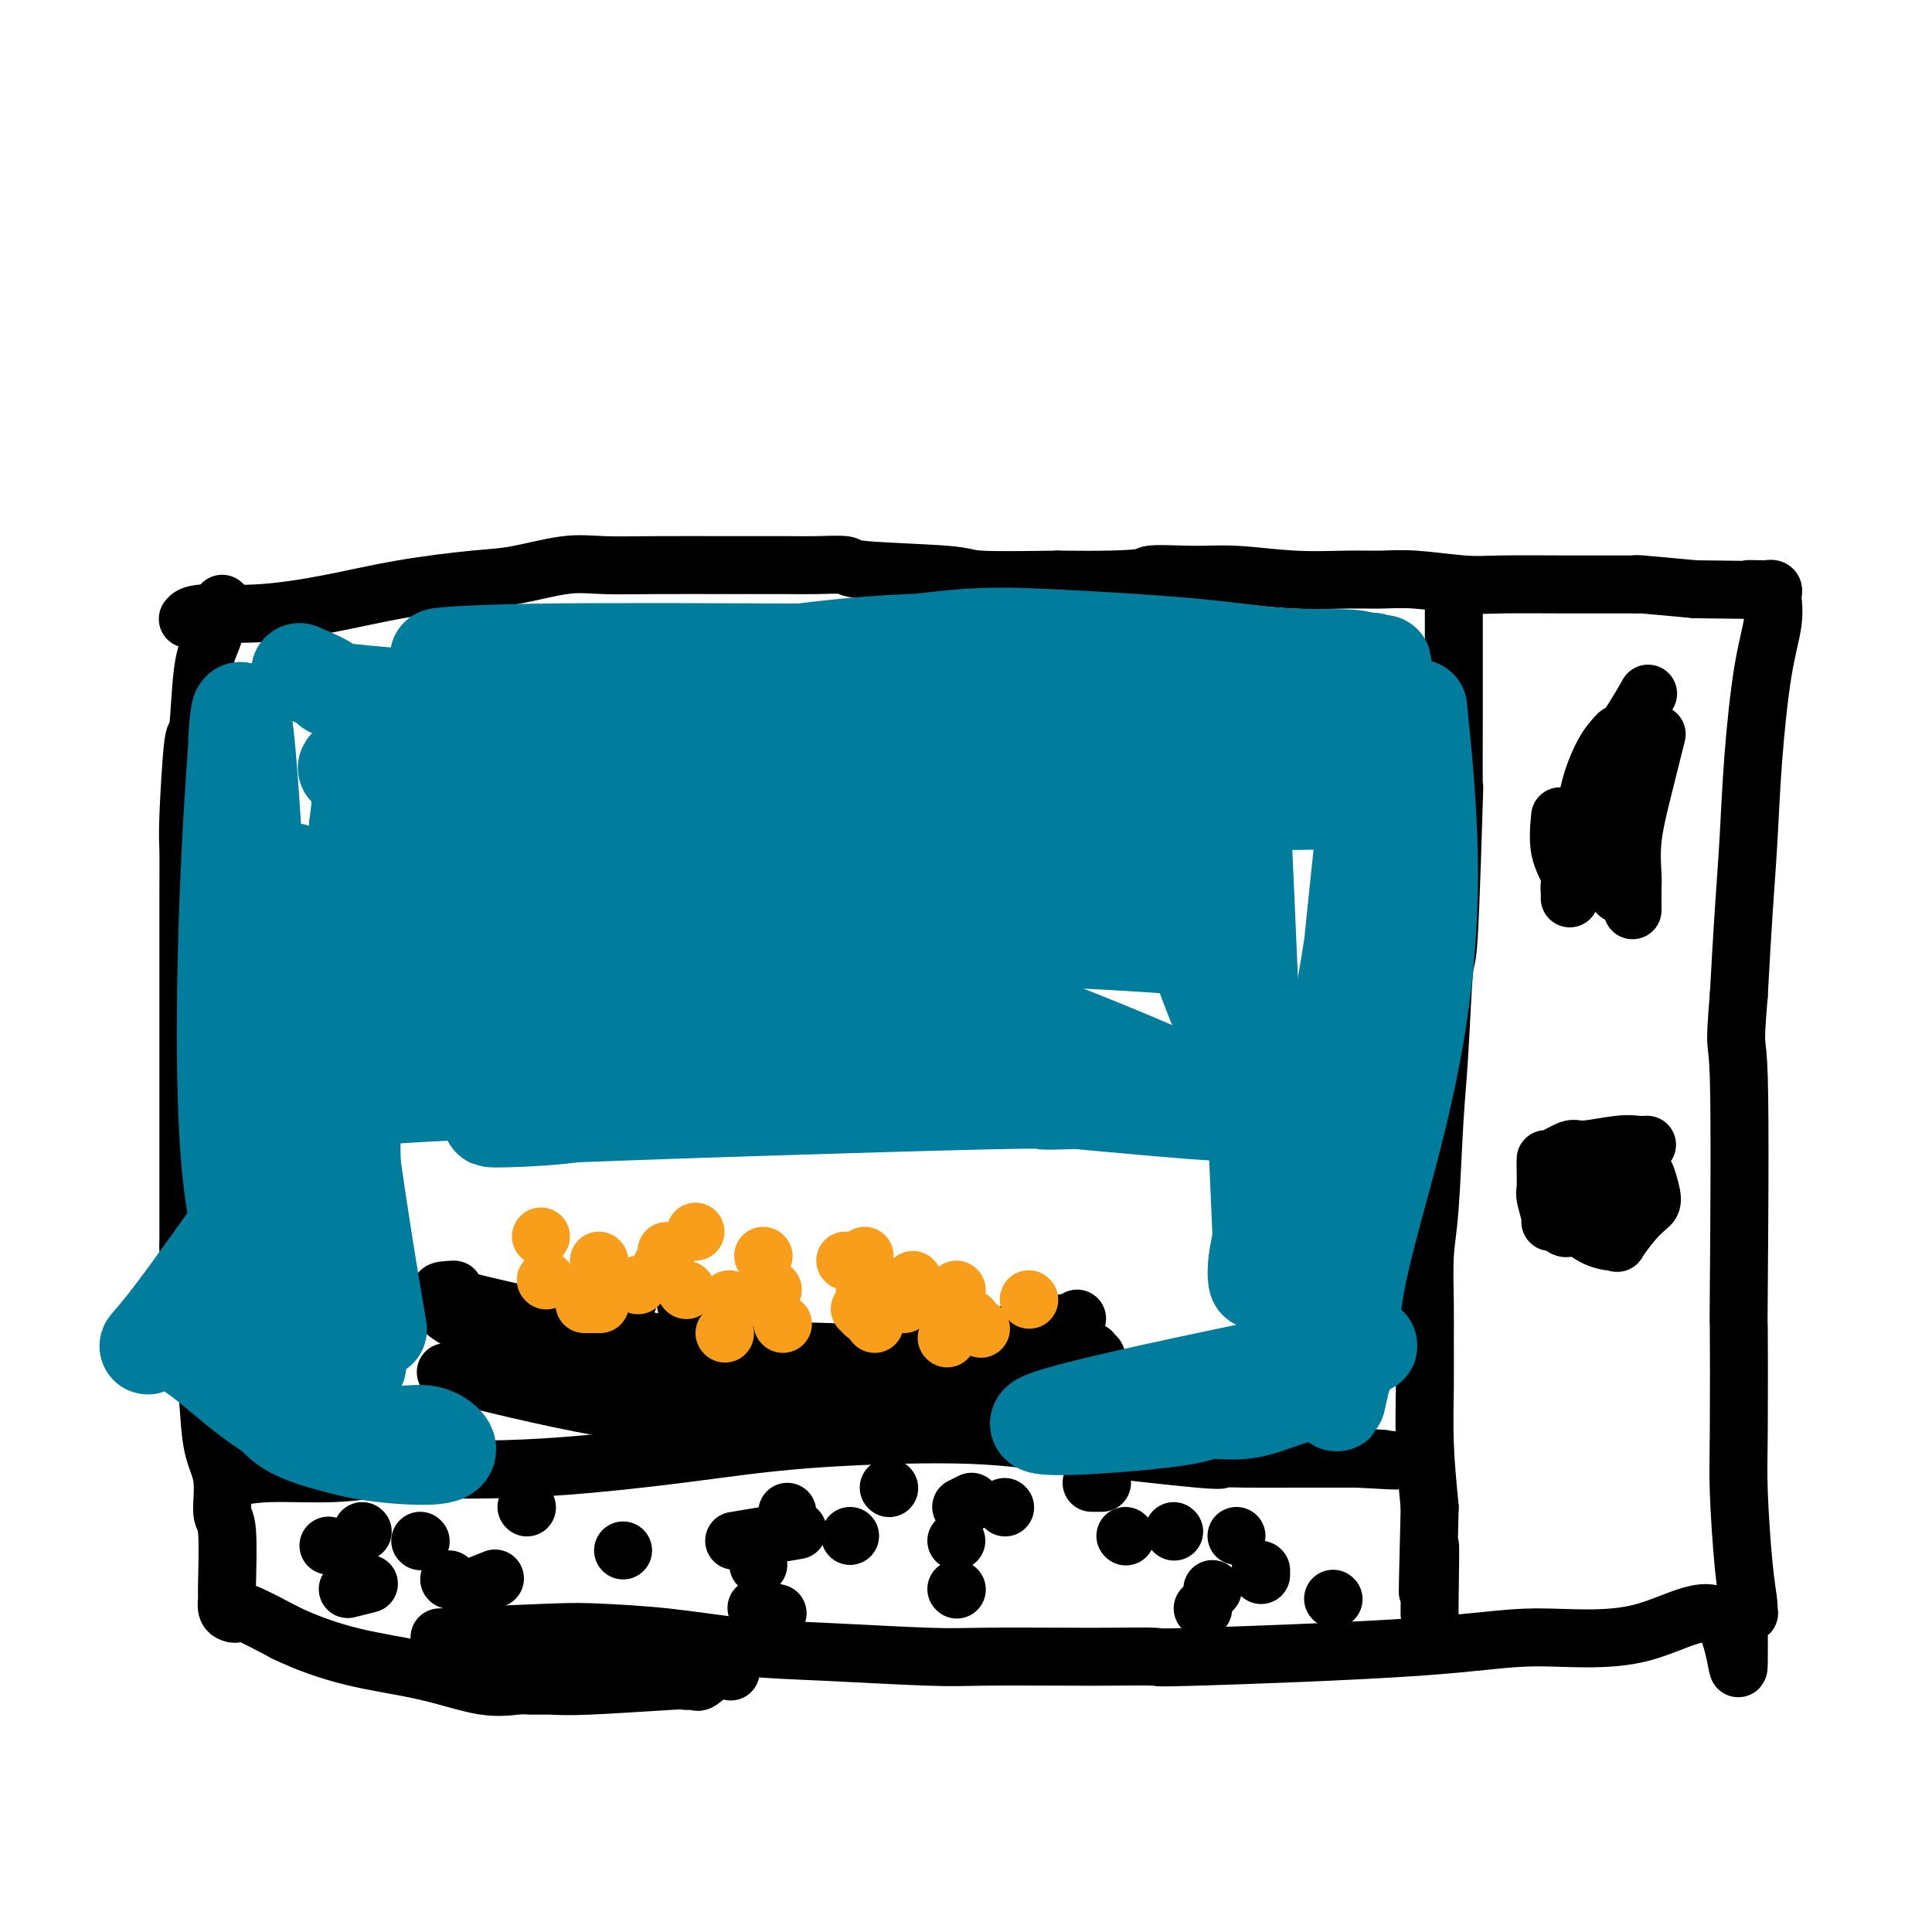 <svg viewBox='0 0 400 400' version='1.1' xmlns='http://www.w3.org/2000/svg' xmlns:xlink='http://www.w3.org/1999/xlink'><g fill='none' stroke='#000000' stroke-width='12' stroke-linecap='round' stroke-linejoin='round'><path d='M39,128c-0.103,0.124 -0.206,0.248 0,0c0.206,-0.248 0.721,-0.868 3,-1c2.279,-0.132 6.324,0.226 11,0c4.676,-0.226 9.985,-1.035 15,-2c5.015,-0.965 9.737,-2.087 15,-3c5.263,-0.913 11.068,-1.618 15,-2c3.932,-0.382 5.992,-0.442 9,-1c3.008,-0.558 6.965,-1.614 10,-2c3.035,-0.386 5.148,-0.103 8,0c2.852,0.103 6.444,0.027 11,0c4.556,-0.027 10.078,-0.004 15,0c4.922,0.004 9.246,-0.010 12,0c2.754,0.010 3.939,0.045 6,0c2.061,-0.045 5.000,-0.169 6,0c1.000,0.169 0.062,0.633 4,1c3.938,0.367 12.753,0.637 17,1c4.247,0.363 3.928,0.818 7,1c3.072,0.182 9.536,0.091 16,0'/><path d='M219,120c19.642,0.233 17.746,-0.684 19,-1c1.254,-0.316 5.656,-0.032 9,0c3.344,0.032 5.628,-0.189 9,0c3.372,0.189 7.832,0.786 12,1c4.168,0.214 8.043,0.043 11,0c2.957,-0.043 4.997,0.041 7,0c2.003,-0.041 3.969,-0.207 7,0c3.031,0.207 7.127,0.788 10,1c2.873,0.212 4.523,0.057 8,0c3.477,-0.057 8.780,-0.015 13,0c4.220,0.015 7.356,0.004 9,0c1.644,-0.004 1.795,-0.002 2,0c0.205,0.002 0.464,0.003 1,0c0.536,-0.003 1.350,-0.011 2,0c0.650,0.011 1.137,0.041 1,0c-0.137,-0.041 -0.896,-0.155 1,0c1.896,0.155 6.448,0.577 11,1'/><path d='M351,122c23.029,0.311 14.601,0.087 12,0c-2.601,-0.087 0.623,-0.037 2,0c1.377,0.037 0.906,0.061 1,0c0.094,-0.061 0.751,-0.207 1,0c0.249,0.207 0.088,0.767 0,1c-0.088,0.233 -0.104,0.138 0,1c0.104,0.862 0.326,2.679 0,5c-0.326,2.321 -1.201,5.144 -2,10c-0.799,4.856 -1.524,11.745 -2,18c-0.476,6.255 -0.705,11.876 -1,17c-0.295,5.124 -0.656,9.750 -1,15c-0.344,5.250 -0.672,11.125 -1,17'/><path d='M360,206c-1.083,13.142 -0.291,7.496 0,17c0.291,9.504 0.081,34.157 0,44c-0.081,9.843 -0.032,4.875 0,8c0.032,3.125 0.047,14.344 0,21c-0.047,6.656 -0.155,8.749 0,13c0.155,4.251 0.572,10.658 1,15c0.428,4.342 0.867,6.617 1,8c0.133,1.383 -0.041,1.872 0,2c0.041,0.128 0.297,-0.106 0,0c-0.297,0.106 -1.149,0.553 -2,1'/><path d='M360,335c0.053,20.071 0.186,5.750 -3,1c-3.186,-4.750 -9.690,0.072 -17,2c-7.310,1.928 -15.427,0.961 -22,1c-6.573,0.039 -11.601,1.082 -25,2c-13.399,0.918 -35.170,1.710 -45,2c-9.830,0.290 -7.718,0.079 -9,0c-1.282,-0.079 -5.956,-0.024 -9,0c-3.044,0.024 -4.456,0.019 -9,0c-4.544,-0.019 -12.221,-0.050 -17,0c-4.779,0.050 -6.662,0.182 -12,0c-5.338,-0.182 -14.133,-0.676 -21,-1c-6.867,-0.324 -11.807,-0.476 -17,-1c-5.193,-0.524 -10.639,-1.419 -16,-2c-5.361,-0.581 -10.636,-0.849 -14,-1c-3.364,-0.151 -4.818,-0.186 -10,0c-5.182,0.186 -14.091,0.593 -23,1'/><path d='M46,125c-0.643,2.535 -1.286,5.070 -2,7c-0.714,1.930 -1.498,3.254 -2,7c-0.502,3.746 -0.723,9.912 -1,12c-0.277,2.088 -0.610,0.097 -1,3c-0.390,2.903 -0.837,10.700 -1,15c-0.163,4.300 -0.044,5.104 0,7c0.044,1.896 0.012,4.883 0,9c-0.012,4.117 -0.003,9.362 0,13c0.003,3.638 0.001,5.669 0,7c-0.001,1.331 -0.000,1.962 0,5c0.000,3.038 0.000,8.485 0,13c-0.000,4.515 -0.000,8.100 0,12c0.000,3.900 0.000,8.114 0,12c-0.000,3.886 -0.000,7.443 0,11'/><path d='M39,258c0.407,16.906 1.423,14.672 2,16c0.577,1.328 0.714,6.220 1,9c0.286,2.780 0.721,3.450 1,6c0.279,2.550 0.400,6.981 1,10c0.600,3.019 1.678,4.625 2,7c0.322,2.375 -0.111,5.519 0,7c0.111,1.481 0.765,1.301 1,4c0.235,2.699 0.052,8.279 0,11c-0.052,2.721 0.026,2.582 0,3c-0.026,0.418 -0.156,1.391 0,2c0.156,0.609 0.599,0.854 1,1c0.401,0.146 0.762,0.193 1,0c0.238,-0.193 0.354,-0.627 2,0c1.646,0.627 4.823,2.313 8,4'/><path d='M59,338c4.284,2.082 8.995,3.787 14,5c5.005,1.213 10.305,1.932 15,3c4.695,1.068 8.785,2.483 12,3c3.215,0.517 5.556,0.135 7,0c1.444,-0.135 1.990,-0.022 3,0c1.010,0.022 2.484,-0.047 4,0c1.516,0.047 3.075,0.208 8,0c4.925,-0.208 13.216,-0.786 17,-1c3.784,-0.214 3.061,-0.065 3,0c-0.061,0.065 0.541,0.046 1,0c0.459,-0.046 0.775,-0.117 1,0c0.225,0.117 0.359,0.423 1,0c0.641,-0.423 1.788,-1.575 3,-2c1.212,-0.425 2.489,-0.121 3,0c0.511,0.121 0.255,0.061 0,0'/><path d='M301,121c-0.002,-0.283 -0.003,-0.567 0,4c0.003,4.567 0.012,13.983 0,22c-0.012,8.017 -0.045,14.633 0,16c0.045,1.367 0.167,-2.516 0,3c-0.167,5.516 -0.622,20.431 -1,27c-0.378,6.569 -0.679,4.793 -1,8c-0.321,3.207 -0.660,11.396 -1,17c-0.340,5.604 -0.680,8.623 -1,14c-0.320,5.377 -0.622,13.111 -1,18c-0.378,4.889 -0.834,6.931 -1,10c-0.166,3.069 -0.042,7.165 0,10c0.042,2.835 0.001,4.409 0,7c-0.001,2.591 0.038,6.197 0,10c-0.038,3.803 -0.154,7.801 0,12c0.154,4.199 0.577,8.600 1,13'/><path d='M296,312c-0.774,31.020 -0.207,13.071 0,9c0.207,-4.071 0.056,5.736 0,10c-0.056,4.264 -0.015,2.985 0,3c0.015,0.015 0.004,1.324 0,2c-0.004,0.676 -0.001,0.721 0,1c0.001,0.279 0.000,0.794 0,1c-0.000,0.206 -0.000,0.103 0,0'/><path d='M48,306c2.172,-0.452 4.344,-0.903 8,-1c3.656,-0.097 8.796,0.162 13,0c4.204,-0.162 7.472,-0.743 9,-1c1.528,-0.257 1.314,-0.189 6,0c4.686,0.189 14.271,0.500 25,0c10.729,-0.500 22.604,-1.811 32,-3c9.396,-1.189 16.315,-2.256 26,-3c9.685,-0.744 22.135,-1.166 31,-1c8.865,0.166 14.143,0.920 23,2c8.857,1.080 21.293,2.485 27,3c5.707,0.515 4.685,0.138 5,0c0.315,-0.138 1.968,-0.037 5,0c3.032,0.037 7.441,0.010 10,0c2.559,-0.010 3.266,-0.003 5,0c1.734,0.003 4.495,0.001 6,0c1.505,-0.001 1.752,-0.000 2,0'/><path d='M281,302c13.686,0.774 6.400,0.207 4,0c-2.400,-0.207 0.085,-0.056 1,0c0.915,0.056 0.262,0.016 0,0c-0.262,-0.016 -0.131,-0.008 0,0'/><path d='M335,152c-0.957,1.011 -1.914,2.022 -3,4c-1.086,1.978 -2.301,4.922 -3,8c-0.699,3.078 -0.882,6.289 -1,8c-0.118,1.711 -0.171,1.922 0,2c0.171,0.078 0.568,0.021 1,0c0.432,-0.021 0.900,-0.008 1,0c0.100,0.008 -0.169,0.012 0,0c0.169,-0.012 0.777,-0.039 1,0c0.223,0.039 0.063,0.143 0,0c-0.063,-0.143 -0.027,-0.533 0,-1c0.027,-0.467 0.046,-1.010 0,-1c-0.046,0.010 -0.156,0.574 0,-1c0.156,-1.574 0.578,-5.287 1,-9'/><path d='M332,162c0.281,-2.584 -0.018,-3.043 1,-5c1.018,-1.957 3.351,-5.411 5,-8c1.649,-2.589 2.614,-4.311 3,-5c0.386,-0.689 0.193,-0.344 0,0'/><path d='M343,152c-1.041,4.136 -2.083,8.272 -3,12c-0.917,3.728 -1.710,7.049 -2,10c-0.290,2.951 -0.078,5.533 0,7c0.078,1.467 0.021,1.818 0,3c-0.021,1.182 -0.006,3.195 0,4c0.006,0.805 0.003,0.403 0,0'/><path d='M336,165c-0.423,2.453 -0.845,4.906 -1,6c-0.155,1.094 -0.041,0.829 0,3c0.041,2.171 0.011,6.777 0,9c-0.011,2.223 -0.003,2.064 0,2c0.003,-0.064 0.002,-0.032 0,0'/><path d='M323,169c-0.226,2.439 -0.453,4.878 0,7c0.453,2.122 1.585,3.928 2,5c0.415,1.072 0.111,1.411 0,2c-0.111,0.589 -0.030,1.428 0,2c0.030,0.572 0.009,0.878 0,1c-0.009,0.122 -0.004,0.061 0,0'/><path d='M94,267c-3.069,0.135 -6.139,0.270 5,3c11.139,2.730 36.486,8.054 48,10c11.514,1.946 9.195,0.514 12,0c2.805,-0.514 10.732,-0.112 15,0c4.268,0.112 4.876,-0.068 7,0c2.124,0.068 5.765,0.383 10,0c4.235,-0.383 9.063,-1.463 12,-2c2.937,-0.537 3.983,-0.529 6,-1c2.017,-0.471 5.005,-1.420 7,-2c1.995,-0.580 2.998,-0.790 4,-1'/><path d='M220,274c4.668,-0.944 1.839,-0.305 1,0c-0.839,0.305 0.313,0.274 1,0c0.687,-0.274 0.911,-0.793 1,-1c0.089,-0.207 0.045,-0.104 0,0'/><path d='M91,270c0.427,0.929 0.853,1.859 5,4c4.147,2.141 12.014,5.494 15,7c2.986,1.506 1.091,1.164 5,2c3.909,0.836 13.622,2.851 18,4c4.378,1.149 3.421,1.433 5,2c1.579,0.567 5.694,1.417 10,2c4.306,0.583 8.803,0.899 13,1c4.197,0.101 8.093,-0.014 12,0c3.907,0.014 7.823,0.159 11,0c3.177,-0.159 5.614,-0.620 7,-1c1.386,-0.380 1.719,-0.679 4,-1c2.281,-0.321 6.509,-0.663 9,-1c2.491,-0.337 3.246,-0.668 4,-1'/><path d='M209,288c4.121,-0.847 2.423,-0.965 2,-1c-0.423,-0.035 0.430,0.012 1,0c0.570,-0.012 0.858,-0.083 1,0c0.142,0.083 0.138,0.319 1,0c0.862,-0.319 2.590,-1.195 4,-2c1.410,-0.805 2.503,-1.540 4,-2c1.497,-0.460 3.398,-0.645 4,-1c0.602,-0.355 -0.094,-0.880 0,-1c0.094,-0.120 0.980,0.164 1,0c0.020,-0.164 -0.824,-0.776 -1,-1c-0.176,-0.224 0.316,-0.059 0,0c-0.316,0.059 -1.442,0.013 -2,0c-0.558,-0.013 -0.550,0.008 -1,0c-0.450,-0.008 -1.358,-0.043 -2,0c-0.642,0.043 -1.019,0.165 -3,0c-1.981,-0.165 -5.566,-0.619 -10,0c-4.434,0.619 -9.717,2.309 -15,4'/><path d='M193,284c-4.493,0.807 -8.226,0.826 -9,1c-0.774,0.174 1.412,0.504 -5,2c-6.412,1.496 -21.423,4.158 -28,5c-6.577,0.842 -4.722,-0.135 -6,0c-1.278,0.135 -5.690,1.383 -16,0c-10.310,-1.383 -26.517,-5.395 -33,-7c-6.483,-1.605 -3.241,-0.802 0,0'/><path d='M130,269c0.000,0.000 0.100,0.100 0.1,0.1'/><path d='M142,270c0.000,0.000 0.100,0.100 0.1,0.1'/><path d='M197,278c0.000,0.000 0.100,0.100 0.1,0.1'/><path d='M211,275c0.000,0.000 0.100,0.100 0.1,0.1'/></g>
<g fill='none' stroke='#F99E1B' stroke-width='12' stroke-linecap='round' stroke-linejoin='round'><path d='M124,261c0.000,0.000 0.100,0.100 0.1,0.1'/><path d='M132,266c0.000,0.000 0.100,0.100 0.1,0.1'/><path d='M179,268c0.000,0.000 0.100,0.100 0.1,0.1'/><path d='M196,277c0.000,0.000 0.100,0.100 0.1,0.1'/><path d='M196,273c0.000,0.000 0.100,0.100 0.1,0.1'/><path d='M137,262c0.000,0.000 0.100,0.100 0.1,0.1'/><path d='M113,265c0.000,0.000 0.100,0.100 0.1,0.1'/><path d='M175,261c0.000,0.000 0.100,0.100 0.1,0.1'/><path d='M196,272c0.000,0.000 0.100,0.100 0.1,0.1'/><path d='M203,275c0.000,0.000 0.100,0.100 0.1,0.1'/><path d='M150,276c0.000,0.000 0.100,0.100 0.1,0.1'/><path d='M162,274c0.000,0.000 0.100,0.100 0.1,0.1'/><path d='M179,272c0.000,0.000 0.100,0.100 0.1,0.1'/><path d='M142,267c0.000,0.000 0.100,0.100 0.1,0.1'/><path d='M187,267c0.000,0.000 0.100,0.100 0.1,0.1'/><path d='M198,267c0.000,0.000 0.100,0.100 0.1,0.1'/><path d='M158,260c0.000,0.000 0.100,0.100 0.1,0.1'/><path d='M144,255c0.000,0.000 0.000,0.000 0,0c0.000,0.000 0.000,0.000 0,0'/><path d='M112,256c0.000,0.000 0.000,0.000 0,0c0.000,0.000 0.000,0.000 0,0'/><path d='M121,270c1.250,0.000 2.500,0.000 3,0c0.500,0.000 0.250,0.000 0,0'/><path d='M185,270c0.833,0.000 1.667,0.000 2,0c0.333,0.000 0.167,0.000 0,0'/><path d='M201,273c0.000,0.000 0.100,0.100 0.1,0.1'/><path d='M213,269c0.000,0.000 0.100,0.100 0.1,0.1'/><path d='M179,260c0.000,0.000 0.000,0.000 0,0c0.000,0.000 0.000,0.000 0,0'/><path d='M138,259c0.000,0.000 0.100,0.100 0.1,0.1'/><path d='M152,270c0.000,0.000 0.100,0.100 0.1,0.1'/><path d='M178,271c0.000,0.000 0.100,0.100 0.1,0.1'/><path d='M181,274c0.000,0.000 0.100,0.100 0.1,0.1'/><path d='M151,269c0.000,0.000 0.100,0.100 0.1,0.1'/><path d='M160,267c0.000,0.000 0.000,0.000 0,0c0.000,0.000 0.000,0.000 0,0'/><path d='M189,265c0.000,0.000 0.100,0.100 0.1,0.1'/></g>
<g fill='none' stroke='#000000' stroke-width='12' stroke-linecap='round' stroke-linejoin='round'><path d='M256,318c0.000,0.000 0.000,0.000 0,0c0.000,0.000 0.000,0.000 0,0'/><path d='M243,317c0.000,0.000 0.100,0.100 0.1,0.1'/><path d='M198,319c0.000,0.000 0.000,0.000 0,0c0.000,0.000 0.000,0.000 0,0'/><path d='M157,324c0.000,0.000 0.000,0.000 0,0c0.000,0.000 0.000,0.000 0,0'/><path d='M129,321c0.000,0.000 0.000,0.000 0,0c0.000,0.000 0.000,0.000 0,0'/><path d='M87,319c0.000,0.000 0.100,0.100 0.1,0.1'/><path d='M72,329c1.667,-0.417 3.333,-0.833 4,-1c0.667,-0.167 0.333,-0.083 0,0'/><path d='M152,319c5.000,-0.833 10.000,-1.667 12,-2c2.000,-0.333 1.000,-0.167 0,0'/><path d='M233,318c0.000,0.000 0.100,0.100 0.1,0.1'/><path d='M261,326c0.000,0.000 0.100,0.100 0.1,0.1'/><path d='M251,329c0.000,0.000 0.100,0.100 0.1,0.1'/><path d='M198,329c0.000,0.000 0.100,0.100 0.1,0.1'/><path d='M161,334c-1.667,-0.417 -3.333,-0.833 -4,-1c-0.667,-0.167 -0.333,-0.083 0,0'/><path d='M93,327c0.000,0.000 0.100,0.100 0.1,0.1'/><path d='M97,329c2.083,-0.833 4.167,-1.667 5,-2c0.833,-0.333 0.417,-0.167 0,0'/><path d='M199,312c0.833,-0.417 1.667,-0.833 2,-1c0.333,-0.167 0.167,-0.083 0,0'/><path d='M226,307c0.833,0.000 1.667,0.000 2,0c0.333,0.000 0.167,0.000 0,0'/><path d='M261,325c0.000,0.000 0.100,0.100 0.1,0.1'/><path d='M276,331c0.000,0.000 0.100,0.100 0.1,0.1'/><path d='M249,333c0.000,0.000 0.100,0.100 0.1,0.1'/><path d='M184,308c0.000,0.000 0.100,0.100 0.1,0.1'/><path d='M163,313c0.000,0.000 0.000,0.000 0,0c0.000,0.000 0.000,0.000 0,0'/><path d='M109,312c0.000,0.000 0.100,0.100 0.1,0.1'/><path d='M75,317c0.000,0.000 0.100,0.100 0.1,0.1'/><path d='M68,320c0.000,0.000 0.000,0.000 0,0c0.000,0.000 0.000,0.000 0,0'/><path d='M176,318c0.000,0.000 0.000,0.000 0,0c0.000,0.000 0.000,0.000 0,0'/><path d='M208,312c0.000,0.000 0.100,0.100 0.1,0.1'/><path d='M336,250c0.000,0.000 0.100,0.100 0.1,0.1'/><path d='M341,237c-0.588,0.035 -1.177,0.070 -2,0c-0.823,-0.070 -1.881,-0.244 -4,0c-2.119,0.244 -5.300,0.906 -7,1c-1.700,0.094 -1.919,-0.381 -3,0c-1.081,0.381 -3.023,1.619 -4,2c-0.977,0.381 -0.990,-0.094 -1,0c-0.010,0.094 -0.018,0.757 0,2c0.018,1.243 0.060,3.065 0,4c-0.060,0.935 -0.223,0.983 0,2c0.223,1.017 0.833,3.005 1,4c0.167,0.995 -0.109,0.999 0,1c0.109,0.001 0.603,0.000 1,0c0.397,-0.000 0.699,-0.000 1,0'/><path d='M323,253c0.796,2.133 1.785,0.964 3,1c1.215,0.036 2.656,1.277 4,2c1.344,0.723 2.593,0.929 3,1c0.407,0.071 -0.026,0.007 0,0c0.026,-0.007 0.511,0.044 1,0c0.489,-0.044 0.983,-0.184 1,0c0.017,0.184 -0.444,0.690 0,0c0.444,-0.690 1.792,-2.577 3,-4c1.208,-1.423 2.277,-2.381 3,-3c0.723,-0.619 1.099,-0.898 1,-2c-0.099,-1.102 -0.672,-3.027 -1,-4c-0.328,-0.973 -0.411,-0.992 -1,-1c-0.589,-0.008 -1.684,-0.003 -2,0c-0.316,0.003 0.147,0.004 0,0c-0.147,-0.004 -0.905,-0.011 -2,0c-1.095,0.011 -2.525,0.041 -3,0c-0.475,-0.041 0.007,-0.155 0,0c-0.007,0.155 -0.504,0.577 -1,1'/><path d='M332,244c-1.755,0.219 -1.642,0.766 -1,1c0.642,0.234 1.815,0.155 1,0c-0.815,-0.155 -3.616,-0.385 -5,0c-1.384,0.385 -1.352,1.385 -2,2c-0.648,0.615 -1.978,0.845 -2,1c-0.022,0.155 1.263,0.234 2,0c0.737,-0.234 0.925,-0.781 1,-1c0.075,-0.219 0.038,-0.109 0,0'/></g>
<g fill='none' stroke='#007C9C' stroke-width='20' stroke-linecap='round' stroke-linejoin='round'><path d='M62,139c2.702,1.155 5.404,2.310 6,3c0.596,0.690 -0.914,0.916 12,2c12.914,1.084 40.252,3.025 58,4c17.748,0.975 25.905,0.983 38,1c12.095,0.017 28.127,0.042 35,0c6.873,-0.042 4.589,-0.151 7,0c2.411,0.151 9.519,0.563 15,1c5.481,0.437 9.335,0.901 13,1c3.665,0.099 7.141,-0.166 10,0c2.859,0.166 5.103,0.762 7,1c1.897,0.238 3.449,0.119 5,0'/><path d='M268,152c20.610,0.748 7.133,0.620 -1,0c-8.133,-0.620 -10.924,-1.730 -16,-3c-5.076,-1.270 -12.437,-2.698 -22,-4c-9.563,-1.302 -21.330,-2.477 -36,-4c-14.670,-1.523 -32.245,-3.392 -42,-4c-9.755,-0.608 -11.691,0.047 -17,0c-5.309,-0.047 -13.990,-0.796 -23,-1c-9.010,-0.204 -18.349,0.137 -20,0c-1.651,-0.137 4.385,-0.754 19,-1c14.615,-0.246 37.807,-0.123 61,0'/><path d='M171,135c23.534,0.723 42.368,3.031 52,4c9.632,0.969 10.060,0.599 12,1c1.940,0.401 5.390,1.573 8,2c2.610,0.427 4.379,0.109 7,0c2.621,-0.109 6.094,-0.009 13,1c6.906,1.009 17.243,2.926 8,1c-9.243,-1.926 -38.067,-7.697 -48,-10c-9.933,-2.303 -0.974,-1.139 -14,0c-13.026,1.139 -48.038,2.254 -63,3c-14.962,0.746 -9.874,1.124 -12,2c-2.126,0.876 -11.464,2.250 -16,3c-4.536,0.750 -4.268,0.875 -4,1'/><path d='M114,143c-6.409,1.225 -6.433,1.289 1,0c7.433,-1.289 22.323,-3.930 36,-6c13.677,-2.070 26.140,-3.567 37,-4c10.860,-0.433 20.117,0.200 28,1c7.883,0.800 14.393,1.767 20,2c5.607,0.233 10.312,-0.268 12,0c1.688,0.268 0.358,1.307 0,1c-0.358,-0.307 0.255,-1.958 2,4c1.745,5.958 4.622,19.525 6,25c1.378,5.475 1.256,2.859 2,20c0.744,17.141 2.356,54.040 3,69c0.644,14.960 0.322,7.980 0,1'/><path d='M261,256c0.077,15.357 -2.229,8.751 0,1c2.229,-7.751 8.994,-16.645 14,-36c5.006,-19.355 8.254,-49.170 10,-67c1.746,-17.830 1.992,-23.676 0,-6c-1.992,17.676 -6.222,58.875 -8,77c-1.778,18.125 -1.106,13.178 -1,13c0.106,-0.178 -0.356,4.414 0,10c0.356,5.586 1.530,12.168 2,15c0.470,2.832 0.235,1.916 0,1'/><path d='M278,264c1.476,-3.331 4.167,-24.657 6,-38c1.833,-13.343 2.807,-18.701 4,-25c1.193,-6.299 2.604,-13.538 3,-18c0.396,-4.462 -0.225,-6.145 0,-9c0.225,-2.855 1.295,-6.881 2,-11c0.705,-4.119 1.047,-8.330 1,-12c-0.047,-3.670 -0.481,-6.800 0,-2c0.481,4.800 1.877,17.529 2,30c0.123,12.471 -1.029,24.683 -3,36c-1.971,11.317 -4.763,21.740 -7,30c-2.237,8.260 -3.919,14.358 -5,20c-1.081,5.642 -1.560,10.827 -2,14c-0.440,3.173 -0.840,4.335 -1,5c-0.160,0.665 -0.080,0.832 0,1'/><path d='M278,285c-2.372,10.804 -0.802,2.813 0,0c0.802,-2.813 0.835,-0.448 -1,1c-1.835,1.448 -5.539,1.979 -9,3c-3.461,1.021 -6.680,2.532 -10,3c-3.320,0.468 -6.740,-0.107 -8,0c-1.260,0.107 -0.358,0.895 -10,2c-9.642,1.105 -29.827,2.528 -24,0c5.827,-2.528 37.665,-9.008 52,-12c14.335,-2.992 11.168,-2.496 8,-2'/><path d='M276,280c10.623,-2.332 7.182,-1.163 6,-1c-1.182,0.163 -0.103,-0.682 0,-1c0.103,-0.318 -0.770,-0.110 -1,-1c-0.230,-0.890 0.183,-2.877 -4,-8c-4.183,-5.123 -12.962,-13.380 -11,-19c1.962,-5.620 14.664,-8.603 -15,-23c-29.664,-14.397 -101.693,-40.210 -136,-47c-34.307,-6.790 -30.890,5.441 -33,11c-2.110,5.559 -9.746,4.445 -6,3c3.746,-1.445 18.873,-3.223 34,-5'/><path d='M110,189c36.044,-2.243 109.155,-5.352 134,-8c24.845,-2.648 1.425,-4.835 -21,-8c-22.425,-3.165 -43.854,-7.310 -67,-9c-23.146,-1.690 -48.008,-0.927 -22,0c26.008,0.927 102.887,2.019 129,2c26.113,-0.019 1.461,-1.148 -17,-2c-18.461,-0.852 -30.730,-1.426 -43,-2'/><path d='M203,162c-24.817,0.110 -56.860,2.384 -74,4c-17.140,1.616 -19.376,2.575 -23,3c-3.624,0.425 -8.634,0.315 -13,0c-4.366,-0.315 -8.088,-0.834 -10,-1c-1.912,-0.166 -2.014,0.020 -2,0c0.014,-0.020 0.145,-0.247 -1,3c-1.145,3.247 -3.565,9.967 -6,16c-2.435,6.033 -4.885,11.377 -4,27c0.885,15.623 5.105,41.523 7,53c1.895,11.477 1.467,8.530 1,6c-0.467,-2.530 -0.972,-4.643 -2,-9c-1.028,-4.357 -2.579,-10.959 -5,-24c-2.421,-13.041 -5.710,-32.520 -9,-52'/><path d='M62,188c-2.485,-13.666 -0.698,-5.330 0,-2c0.698,3.330 0.305,1.655 0,3c-0.305,1.345 -0.523,5.709 -1,13c-0.477,7.291 -1.212,17.508 -2,23c-0.788,5.492 -1.629,6.259 -2,13c-0.371,6.741 -0.271,19.455 -2,23c-1.729,3.545 -5.288,-2.081 -7,-16c-1.712,-13.919 -1.576,-36.132 -1,-54c0.576,-17.868 1.593,-31.391 2,-37c0.407,-5.609 0.203,-3.305 0,-1'/><path d='M49,153c0.717,-13.593 2.010,-1.576 3,13c0.990,14.576 1.677,31.711 2,41c0.323,9.289 0.284,10.733 0,16c-0.284,5.267 -0.812,14.359 -1,22c-0.188,7.641 -0.037,13.833 0,19c0.037,5.167 -0.040,9.310 0,13c0.040,3.690 0.197,6.926 1,10c0.803,3.074 2.251,5.985 5,8c2.749,2.015 6.799,3.134 10,4c3.201,0.866 5.554,1.478 10,2c4.446,0.522 10.986,0.954 13,0c2.014,-0.954 -0.496,-3.295 -3,-4c-2.504,-0.705 -5.001,0.227 -10,0c-4.999,-0.227 -12.499,-1.614 -20,-3'/><path d='M59,294c-9.257,-4.567 -17.401,-14.485 -23,-16c-5.599,-1.515 -8.653,5.373 0,-6c8.653,-11.373 29.012,-41.007 40,-56c10.988,-14.993 12.605,-15.346 15,-17c2.395,-1.654 5.568,-4.611 12,-8c6.432,-3.389 16.124,-7.212 18,-10c1.876,-2.788 -4.064,-4.541 12,-1c16.064,3.541 54.133,12.376 71,16c16.867,3.624 12.534,2.035 4,3c-8.534,0.965 -21.267,4.482 -34,8'/><path d='M174,207c-25.035,4.534 -70.624,11.870 -92,16c-21.376,4.130 -18.540,5.053 -15,5c3.540,-0.053 7.784,-1.081 29,-2c21.216,-0.919 59.403,-1.730 80,-3c20.597,-1.270 23.603,-3.000 13,-3c-10.603,0.000 -34.816,1.731 -53,3c-18.184,1.269 -30.338,2.077 -25,2c5.338,-0.077 28.169,-1.038 51,-2'/><path d='M162,223c26.874,1.365 68.559,5.777 85,7c16.441,1.223 7.638,-0.742 -15,-2c-22.638,-1.258 -59.110,-1.810 -80,-1c-20.890,0.810 -26.197,2.981 -36,4c-9.803,1.019 -24.103,0.884 -5,0c19.103,-0.884 71.608,-2.517 92,-3c20.392,-0.483 8.671,0.186 16,0c7.329,-0.186 33.707,-1.225 44,-1c10.293,0.225 4.502,1.714 0,-1c-4.502,-2.714 -7.715,-9.633 -10,-15c-2.285,-5.367 -3.643,-9.184 -5,-13'/><path d='M248,198c-2.669,-5.173 -1.842,-3.606 -1,-3c0.842,0.606 1.700,0.251 -2,-1c-3.700,-1.251 -11.959,-3.399 -22,-5c-10.041,-1.601 -21.865,-2.655 -34,-3c-12.135,-0.345 -24.582,0.020 -37,0c-12.418,-0.020 -24.805,-0.425 -32,0c-7.195,0.425 -9.196,1.680 -9,2c0.196,0.320 2.589,-0.296 8,-2c5.411,-1.704 13.842,-4.497 43,-5c29.158,-0.503 79.045,1.285 84,0c4.955,-1.285 -35.023,-5.642 -75,-10'/><path d='M171,171c-19.414,-1.373 -30.451,0.193 -37,0c-6.549,-0.193 -8.612,-2.145 -13,-2c-4.388,0.145 -11.102,2.388 0,0c11.102,-2.388 40.019,-9.406 56,-13c15.981,-3.594 19.024,-3.762 24,-4c4.976,-0.238 11.883,-0.545 23,-2c11.117,-1.455 26.443,-4.057 32,-5c5.557,-0.943 1.345,-0.225 0,0c-1.345,0.225 0.175,-0.043 1,0c0.825,0.043 0.953,0.396 6,-1c5.047,-1.396 15.013,-4.542 19,-6c3.987,-1.458 1.993,-1.229 0,-1'/><path d='M282,137c0.559,-1.218 -7.545,-0.764 -14,-1c-6.455,-0.236 -11.262,-1.161 -20,-2c-8.738,-0.839 -21.407,-1.590 -30,-2c-8.593,-0.410 -13.112,-0.479 -19,0c-5.888,0.479 -13.146,1.505 -18,2c-4.854,0.495 -7.303,0.459 -15,2c-7.697,1.541 -20.643,4.659 -29,7c-8.357,2.341 -12.126,3.903 -17,5c-4.874,1.097 -10.853,1.727 -20,4c-9.147,2.273 -21.463,6.189 -26,7c-4.537,0.811 -1.296,-1.483 0,0c1.296,1.483 0.648,6.741 0,12'/><path d='M74,171c-0.001,5.058 -0.004,11.702 0,17c0.004,5.298 0.015,9.248 0,13c-0.015,3.752 -0.058,7.305 0,11c0.058,3.695 0.215,7.531 0,11c-0.215,3.469 -0.804,6.570 -1,10c-0.196,3.430 -0.000,7.190 0,10c0.000,2.810 -0.196,4.670 0,12c0.196,7.330 0.785,20.130 1,25c0.215,4.870 0.058,1.811 0,1c-0.058,-0.811 -0.017,0.625 0,1c0.017,0.375 0.008,-0.313 0,-1'/><path d='M74,281c-1.548,13.503 -5.418,-7.738 -7,-19c-1.582,-11.262 -0.876,-12.544 0,-16c0.876,-3.456 1.922,-9.085 4,-14c2.078,-4.915 5.189,-9.116 9,-12c3.811,-2.884 8.322,-4.450 24,-9c15.678,-4.550 42.521,-12.084 52,-15c9.479,-2.916 1.592,-1.215 6,-1c4.408,0.215 21.110,-1.058 39,-1c17.890,0.058 36.969,1.445 45,2c8.031,0.555 5.016,0.277 2,0'/></g>
</svg>